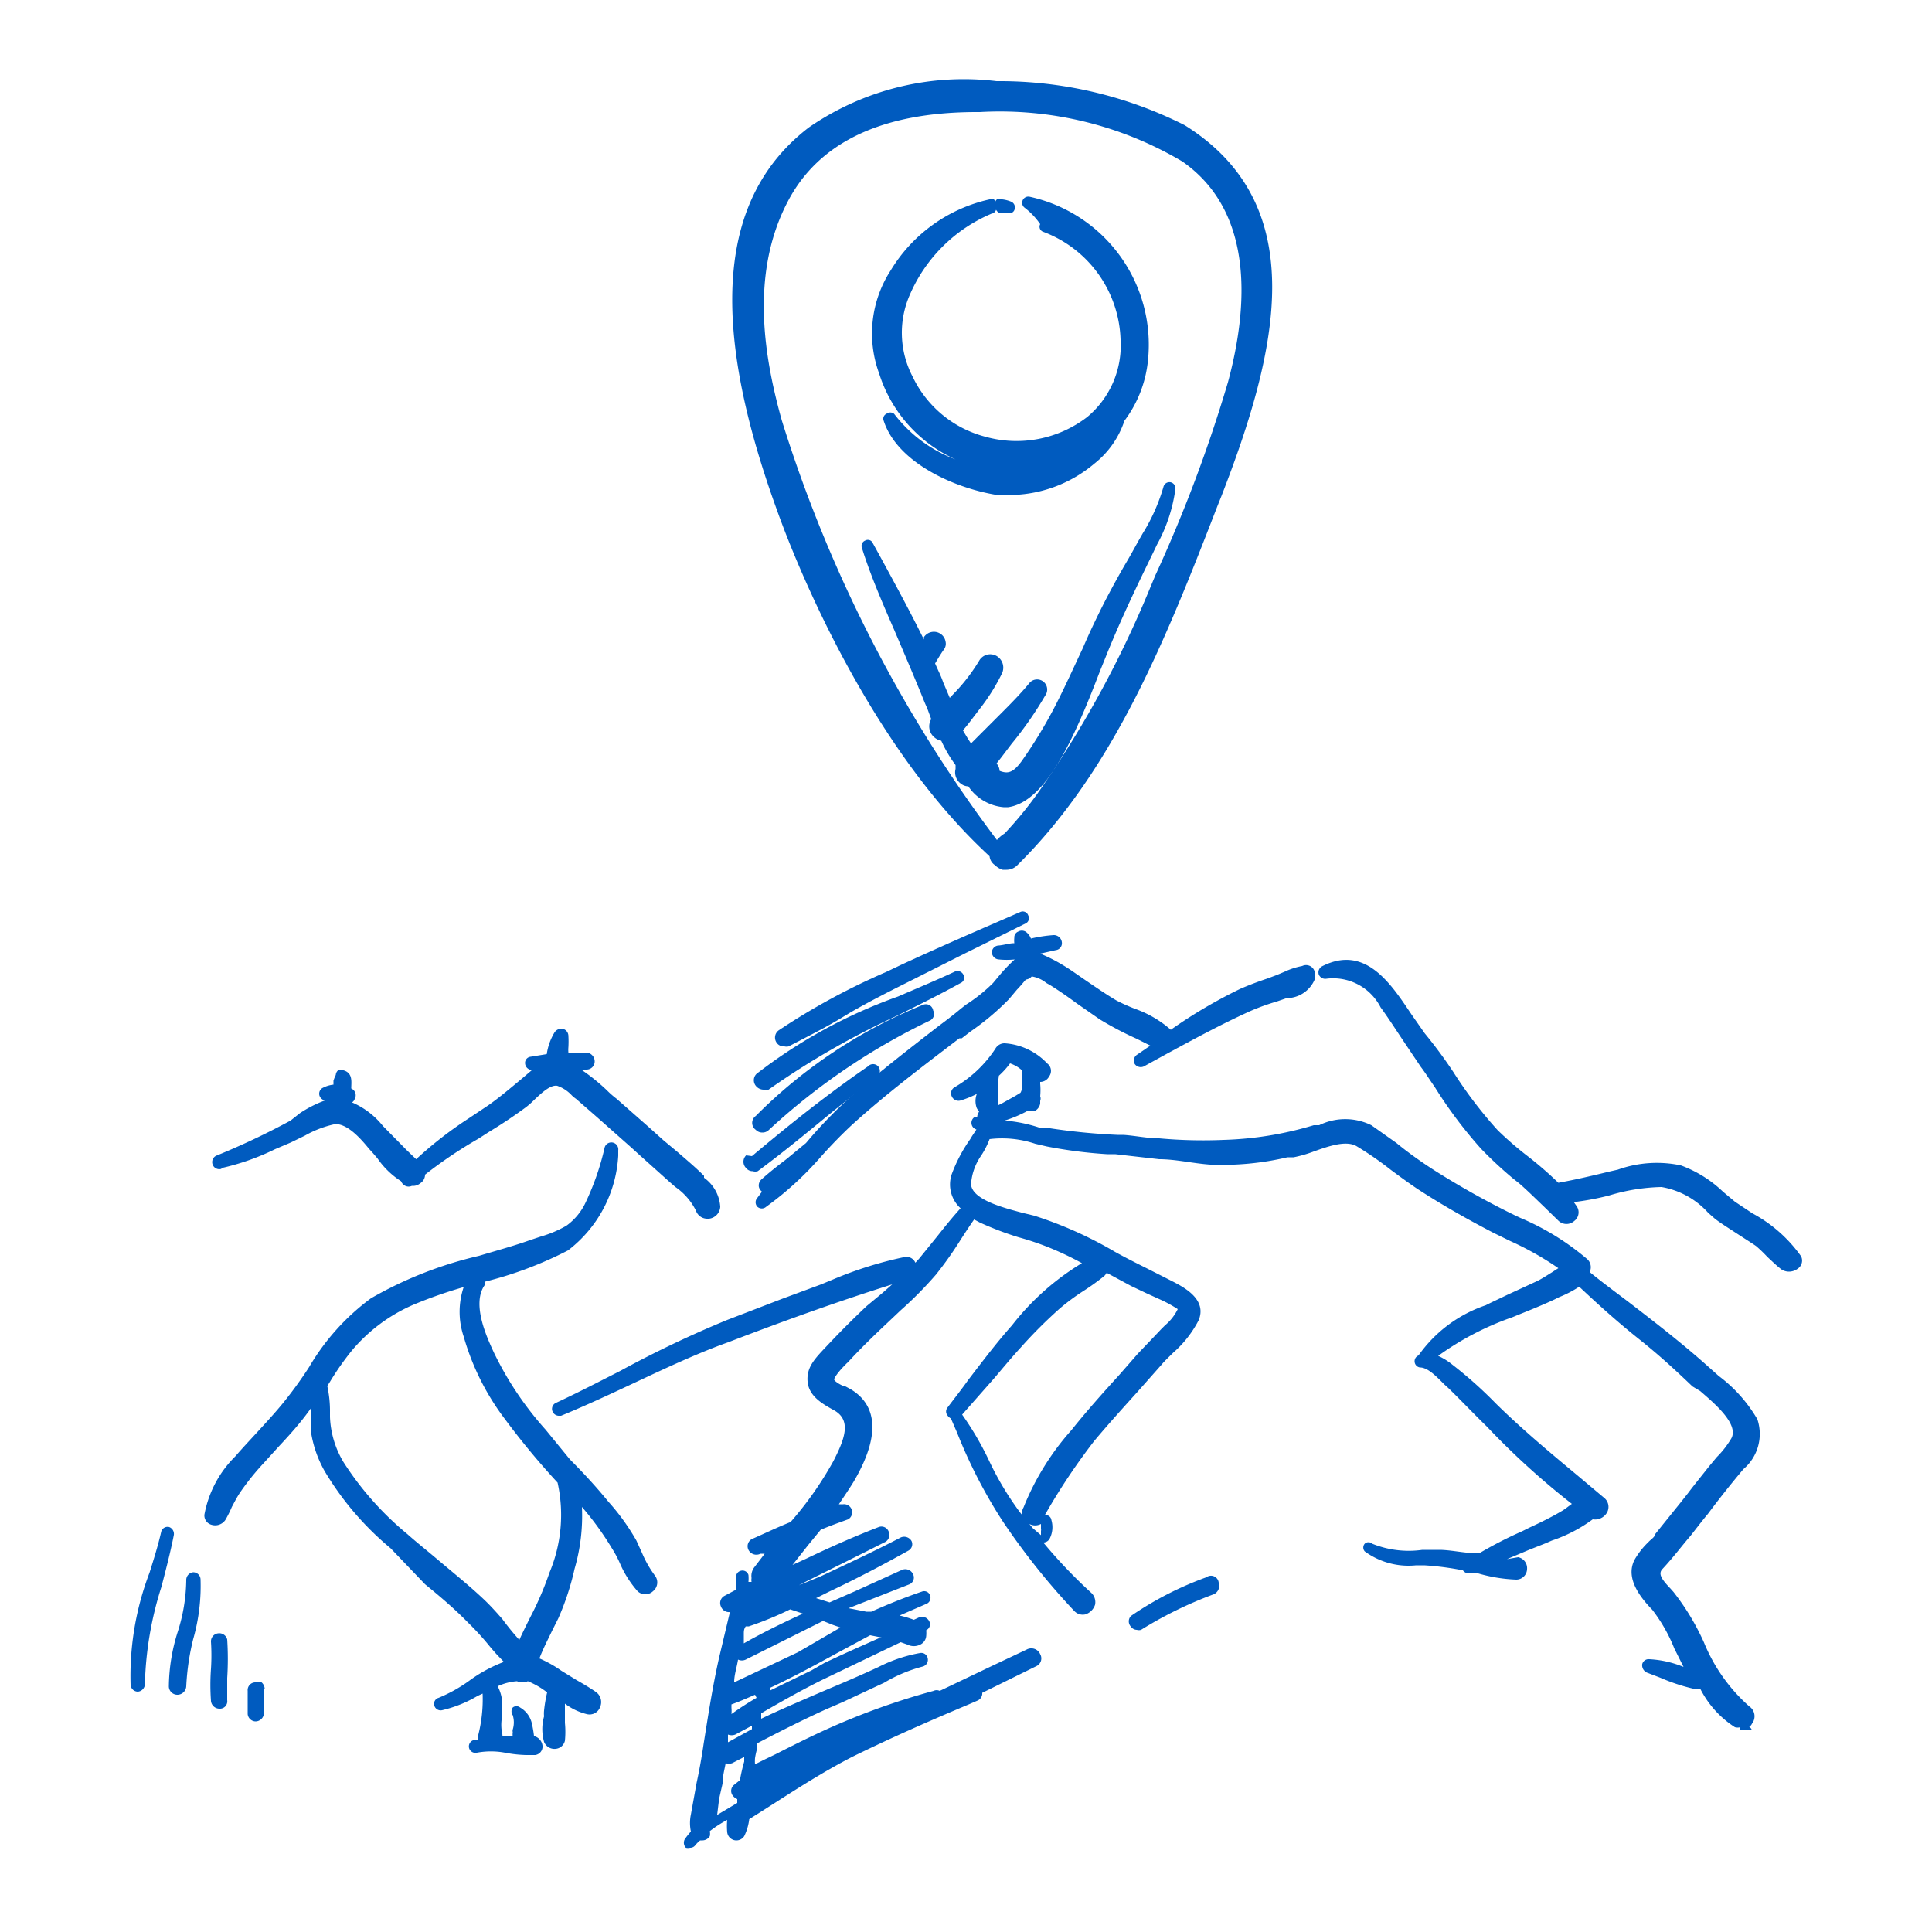 <svg xmlns="http://www.w3.org/2000/svg" viewBox="0 0 50 50"><defs><style>.cls-1{fill:#005bbf;}</style></defs><g id="Ebene_2" data-name="Ebene 2"><path class="cls-1" d="M23.15,16.32c.26.61.53,1.24.78,1.86l.07.16.1.27h0a.37.37,0,0,0,.09.48.38.38,0,0,0,.17.08,3.38,3.38,0,0,0,.37.63l0,.1a.36.36,0,0,0,.15.39.3.3,0,0,0,.18.06,1.23,1.23,0,0,0,.91.54h.12c1-.14,1.74-1.86,2.38-3.53l.13-.32c.37-.93.79-1.81,1.24-2.73l.1-.21a4.13,4.13,0,0,0,.48-1.45.16.16,0,0,0-.13-.17.16.16,0,0,0-.18.12,4.83,4.83,0,0,1-.54,1.21l-.12.21c-.11.2-.22.4-.34.6-.23.4-.46.82-.67,1.25s-.29.61-.42.91v0c-.25.53-.5,1.09-.78,1.62a12.14,12.14,0,0,1-.78,1.27c-.24.34-.38.36-.59.28v0a.31.31,0,0,0-.08-.19l.14-.18.25-.33A9.47,9.47,0,0,0,27.05,18a.26.26,0,0,0-.42-.31h0c-.24.29-.51.56-.77.82l-.24.24-.18.18-.31.31c-.07-.1-.14-.22-.21-.34.11-.12.21-.26.31-.39l.13-.17a5.19,5.19,0,0,0,.57-.91.35.35,0,0,0-.15-.46.33.33,0,0,0-.44.13,4.68,4.68,0,0,1-.57.76l-.19.2,0,0-.17-.4a2.85,2.85,0,0,0-.12-.29l-.09-.2s0,0,0,0,.14-.24.22-.35a.25.25,0,0,0,.05-.22.3.3,0,0,0-.15-.21.31.31,0,0,0-.41.1l0,.06c-.35-.71-.73-1.41-1.1-2.09l0,0-.22-.4a.14.14,0,0,0-.2-.07.15.15,0,0,0-.08.2C22.52,14.87,22.84,15.61,23.15,16.32Z"/><path class="cls-1" d="M25.61,22.16a.31.31,0,0,0,.14.23.47.47,0,0,0,.2.12l.1,0a.39.39,0,0,0,.28-.12c2.53-2.5,3.88-5.95,5.18-9.3l.1-.25c1.46-3.76,2.36-7.53-.95-9.6a10.64,10.64,0,0,0-4.87-1.14,7.06,7.06,0,0,0-4.86,1.2c-2.33,1.79-2.6,5-.83,9.88C20.6,14.59,22.48,19.28,25.61,22.16ZM20.38,5.23c.8-1.55,2.45-2.33,4.9-2.33h.08A9.26,9.26,0,0,1,30.6,4.18C32.49,5.5,32.29,8,31.78,9.89a37.16,37.16,0,0,1-1.88,5l-.15.36A27.22,27.22,0,0,1,27,20.32a9.89,9.89,0,0,1-1,1.25.85.85,0,0,0-.2.17,35.64,35.64,0,0,1-5.57-10.87C19.81,9.36,19.38,7.15,20.38,5.23Z"/><path class="cls-1" d="M25.78,5.43a.16.16,0,0,0,.15.09h.18a.14.14,0,0,0,.15-.11.16.16,0,0,0-.09-.19.86.86,0,0,0-.23-.06.15.15,0,0,0-.14,0,.15.15,0,0,0-.05.13A.46.46,0,0,0,25.78,5.43Z"/><path class="cls-1" d="M24.73,11.89a3.57,3.57,0,0,1-1.59-1.18.16.16,0,0,0-.2,0,.14.14,0,0,0-.07.18c.34,1.05,1.76,1.73,2.93,1.92a2.6,2.6,0,0,0,.4,0A3.43,3.43,0,0,0,28.32,12a2.36,2.36,0,0,0,.78-1.11,3.11,3.11,0,0,0,.61-1.57,3.92,3.92,0,0,0-3.07-4.23.16.16,0,0,0-.13.28,1.88,1.88,0,0,1,.41.43,0,0,0,0,1,0,0A.14.14,0,0,0,27,6,3.08,3.08,0,0,1,29,8.79a2.41,2.41,0,0,1-.86,2,3,3,0,0,1-2.65.51,2.89,2.89,0,0,1-1.87-1.55,2.45,2.45,0,0,1-.07-2.13,4,4,0,0,1,2.11-2.09.15.15,0,0,0,.12-.19.17.17,0,0,1,0-.07.17.17,0,0,0-.06-.11.12.12,0,0,0-.11,0A4,4,0,0,0,23.05,7a3,3,0,0,0-.3,2.66A3.64,3.64,0,0,0,24.73,11.89Z"/><path class="cls-1" d="M5.73,30.23h0a6.21,6.21,0,0,0,1.39-.49l.4-.17.37-.18a2.73,2.73,0,0,1,.79-.3c.32,0,.65.37.87.64l.1.11.12.14a2.14,2.14,0,0,0,.61.59.22.22,0,0,0,.11.12.2.2,0,0,0,.17,0,.29.29,0,0,0,.22-.07A.26.26,0,0,0,11,30.4a11.5,11.5,0,0,1,1.38-.93l.28-.18c.38-.23.67-.43.93-.62a1.92,1.92,0,0,0,.23-.2c.19-.18.42-.4.6-.37a.93.93,0,0,1,.38.25.87.87,0,0,0,.11.09l.55.48.88.78.22.2.77.69.15.13a1.62,1.62,0,0,1,.53.61.31.31,0,0,0,.29.21h.05a.33.33,0,0,0,.29-.31,1,1,0,0,0-.42-.75l0-.05c-.22-.22-.46-.42-.69-.62l-.36-.3-.39-.35-.83-.73a2.25,2.25,0,0,1-.24-.21,5.1,5.1,0,0,0-.67-.54h.14a.21.21,0,0,0,.21-.2.23.23,0,0,0-.21-.24h-.47a.78.78,0,0,1,0-.14,2.58,2.58,0,0,0,0-.29.19.19,0,0,0-.13-.18.21.21,0,0,0-.23.09,1.5,1.5,0,0,0-.2.56l-.43.07a.16.16,0,0,0-.13.18.18.18,0,0,0,.18.16h0l-.27.23c-.29.24-.57.48-.87.69l-.51.34A10.13,10.13,0,0,0,10.77,30l-.24-.23-.62-.63a2.06,2.06,0,0,0-.8-.61.16.16,0,0,0,.07-.09.19.19,0,0,0-.09-.27h0c0-.16.05-.4-.2-.47a.14.14,0,0,0-.14,0,.17.17,0,0,0-.06.12.94.94,0,0,0-.06.15l0,.1a.77.77,0,0,0-.27.08.17.17,0,0,0-.09.21.19.19,0,0,0,.14.12v0a3.06,3.06,0,0,0-.65.33L7.52,29a19.36,19.36,0,0,1-1.9.9.18.18,0,0,0,.11.35Zm0-.1Z"/><path class="cls-1" d="M16.62,40.2l-.15-.33a5.72,5.72,0,0,0-.72-1c-.31-.38-.64-.74-1-1.1L14.12,37a8.52,8.52,0,0,1-1.34-2c-.17-.37-.59-1.26-.23-1.75a.2.2,0,0,0,0-.08,9.9,9.9,0,0,0,2.15-.81A3.32,3.32,0,0,0,16,29.91l0-.14a.18.18,0,0,0-.14-.2.18.18,0,0,0-.21.12,6.83,6.83,0,0,1-.49,1.42,1.55,1.55,0,0,1-.5.61A2.93,2.93,0,0,1,14,32l-.3.1c-.42.15-.87.27-1.3.4A10.23,10.23,0,0,0,9.6,33.6,5.93,5.93,0,0,0,8,35.38a10.74,10.74,0,0,1-.65.9c-.21.26-.45.52-.67.76s-.4.43-.59.65a2.84,2.84,0,0,0-.8,1.51.25.25,0,0,0,.18.26.32.32,0,0,0,.36-.12A2.91,2.91,0,0,0,6,39c.07-.13.13-.25.21-.37a6.57,6.57,0,0,1,.6-.75l.4-.44c.29-.31.58-.63.84-1v.09a4.77,4.77,0,0,0,0,.54,3,3,0,0,0,.35,1,7.73,7.73,0,0,0,1.71,2L11,41c.38.31.76.63,1.12,1a7,7,0,0,1,.58.64l.14.16.2.21a3.73,3.73,0,0,0-.9.49,3.86,3.86,0,0,1-.79.44.16.16,0,0,0-.11.2.17.17,0,0,0,.2.12,3.23,3.23,0,0,0,.92-.37l.13-.06a3.75,3.75,0,0,1-.12,1.1.45.45,0,0,0,0,.11l-.13,0a.17.17,0,0,0-.1.2.17.17,0,0,0,.2.12,2,2,0,0,1,.73,0,3.31,3.31,0,0,0,.54.06l.24,0a.22.22,0,0,0,.19-.24.29.29,0,0,0-.22-.25,2.68,2.68,0,0,0-.05-.3v0a.64.64,0,0,0-.31-.44.15.15,0,0,0-.19,0,.17.17,0,0,0,0,.2.63.63,0,0,1,0,.37.15.15,0,0,0,0,.07.36.36,0,0,0,0,.11H13a.14.14,0,0,0,0-.06,1.1,1.1,0,0,1,0-.48c0-.11,0-.21,0-.32a1.07,1.07,0,0,0-.12-.44,1.43,1.43,0,0,1,.5-.13.34.34,0,0,0,.28,0,2.1,2.1,0,0,1,.5.29,3.55,3.55,0,0,0-.08.47.77.77,0,0,0,0,.15v0a1.23,1.23,0,0,0,0,.66.29.29,0,0,0,.3.18.27.27,0,0,0,.24-.21,2.36,2.36,0,0,0,0-.46v-.26c0-.05,0-.1,0-.15v-.09a1.54,1.54,0,0,0,.56.27.29.29,0,0,0,.35-.18.32.32,0,0,0-.12-.4c-.16-.11-.33-.21-.49-.3l-.39-.24a3.2,3.2,0,0,0-.57-.32c.09-.24.21-.47.32-.7l.17-.34a6.85,6.85,0,0,0,.42-1.28A4.89,4.89,0,0,0,15.06,39a7.72,7.72,0,0,1,.77,1.06,2.93,2.93,0,0,1,.21.39,2.71,2.71,0,0,0,.46.73.29.29,0,0,0,.4,0,.29.29,0,0,0,.06-.39A2.79,2.79,0,0,1,16.62,40.2ZM12,34.59a6.47,6.47,0,0,0,1.07,2.14,19.72,19.72,0,0,0,1.36,1.64,3.86,3.86,0,0,1-.21,2.33,8.16,8.16,0,0,1-.49,1.14c-.1.2-.2.4-.29.6A6.69,6.69,0,0,1,13,41.9c-.15-.17-.31-.35-.48-.51-.37-.35-.77-.67-1.16-1s-.55-.45-.82-.69a8,8,0,0,1-1.65-1.86,2.44,2.44,0,0,1-.35-1.17v-.12a3,3,0,0,0-.07-.68l.07-.11a7.19,7.19,0,0,1,.56-.8,4.3,4.3,0,0,1,1.59-1.19A11.64,11.64,0,0,1,12,33.31,2,2,0,0,0,12,34.59Z"/><path class="cls-1" d="M46.61,32.51a3.67,3.67,0,0,0-1.26-1.11l-.45-.3-.31-.26a3.14,3.14,0,0,0-1.09-.68,3,3,0,0,0-1.63.11l-.22.05c-.45.11-.88.21-1.32.29a9.72,9.72,0,0,0-.77-.67,9,9,0,0,1-.8-.69,11.14,11.14,0,0,1-1.15-1.51,12.3,12.3,0,0,0-.74-1l-.35-.5c-.54-.81-1.2-1.8-2.31-1.23a.18.18,0,0,0-.08.21.18.18,0,0,0,.19.11,1.38,1.38,0,0,1,1.41.74c.19.26.37.54.55.81l.49.73c.13.17.24.35.36.52a11.52,11.52,0,0,0,1.2,1.6,10.34,10.34,0,0,0,.84.78l.14.11c.22.19.43.4.64.6l.39.38a.3.3,0,0,0,.4,0,.28.28,0,0,0,.06-.39l-.07-.1a7,7,0,0,0,.91-.17A5,5,0,0,1,43,30.72a2.1,2.1,0,0,1,1.21.67l.16.14c.12.1.36.25.59.4s.39.25.49.32a3.83,3.83,0,0,1,.29.28c.12.11.23.22.36.32a.36.36,0,0,0,.2.06.38.38,0,0,0,.23-.08A.25.25,0,0,0,46.61,32.51Z"/><path class="cls-1" d="M32.1,25.59a12.78,12.78,0,0,0-1.8,1.06l0,0a2.83,2.83,0,0,0-.92-.54,4.49,4.49,0,0,1-.49-.22c-.27-.16-.53-.34-.78-.51s-.41-.29-.63-.42a4.18,4.18,0,0,0-.56-.28h0l.4-.09a.18.18,0,0,0,.16-.21.21.21,0,0,0-.21-.18,3.64,3.64,0,0,0-.59.09.37.37,0,0,0-.14-.18.19.19,0,0,0-.19,0,.16.16,0,0,0-.1.16.66.66,0,0,0,0,.14c-.13,0-.27.05-.41.06a.18.18,0,0,0-.17.18.19.19,0,0,0,.18.18,1.94,1.94,0,0,0,.41,0h0l0,0a4.17,4.17,0,0,0-.41.43l-.15.18A4.14,4.14,0,0,1,25,26l-.14.11c-.19.16-.39.31-.59.46-.75.58-1.52,1.18-2.25,1.81a11.9,11.9,0,0,0-1.16,1.2l-.51.42c-.21.16-.43.33-.64.52a.21.21,0,0,0-.07.2.23.23,0,0,0,.08.12L19.6,31a.17.17,0,0,0,0,.23.17.17,0,0,0,.23,0,8.37,8.37,0,0,0,1.42-1.3c.25-.28.52-.56.8-.82.88-.8,1.85-1.53,2.78-2.24l.06,0,.22-.17a6.72,6.72,0,0,0,1-.84l.21-.25c.08-.08.15-.17.23-.26a.22.22,0,0,0,.15-.08.79.79,0,0,1,.38.17l.09.05c.24.15.47.31.7.48l.59.41a8.6,8.6,0,0,0,.95.5l.36.18-.35.24a.18.18,0,0,0-.05.24.19.19,0,0,0,.23.06l.6-.33c.7-.38,1.42-.77,2.15-1.1a5.69,5.69,0,0,1,.69-.25l.29-.1.1,0A.79.79,0,0,0,34,25.4a.32.32,0,0,0,0-.31A.23.23,0,0,0,33.7,25a1.9,1.9,0,0,0-.46.15l-.19.08-.24.09C32.57,25.4,32.33,25.49,32.1,25.59Z"/><path class="cls-1" d="M43.74,39.76c.15-.19.3-.39.46-.58.29-.39.6-.78.92-1.16a1.19,1.19,0,0,0,.36-1.29,3.77,3.77,0,0,0-1-1.12l-.28-.25c-.66-.59-1.37-1.14-2.06-1.67-.33-.25-.67-.5-1-.77a.28.28,0,0,0-.07-.34,6.65,6.65,0,0,0-1.72-1.06l-.15-.07a21.75,21.75,0,0,1-2.06-1.15c-.36-.23-.71-.48-1-.72l-.65-.46a1.53,1.53,0,0,0-1.35,0l-.14,0a8.93,8.93,0,0,1-2.33.38A12.48,12.48,0,0,1,30,29.46c-.31,0-.62-.07-.93-.09h-.15a16.45,16.45,0,0,1-1.87-.19l-.16,0A3.82,3.82,0,0,0,26,29a3.29,3.29,0,0,0,.61-.26.26.26,0,0,0,.19,0,.27.27,0,0,0,.12-.18s0,0,0-.07a.17.17,0,0,0,0-.12,1.7,1.7,0,0,0,0-.32h0V28a.26.26,0,0,0,.23-.14.24.24,0,0,0-.05-.34A1.66,1.66,0,0,0,26,27a.27.27,0,0,0-.24.14,3.15,3.15,0,0,1-1.06,1,.18.18,0,0,0-.07.23.19.19,0,0,0,.23.11,2.47,2.47,0,0,0,.42-.17.52.52,0,0,0,0,.37.7.7,0,0,0,.06.09s0,0,0,0a.24.24,0,0,0-.05.14l-.07,0a.18.18,0,0,0-.06.23.17.17,0,0,0,.11.09c-.05.08-.11.16-.16.25a3.94,3.94,0,0,0-.48.91.83.83,0,0,0,.23.88c-.21.23-.41.48-.6.72l-.47.58-.1.11a.25.25,0,0,0-.27-.15,10,10,0,0,0-1.88.59l-.29.12-1,.37-1.43.55a28.2,28.2,0,0,0-2.77,1.32c-.55.28-1.11.57-1.67.83a.17.17,0,0,0-.08.22.18.18,0,0,0,.16.11h.06c.68-.28,1.36-.6,2-.9s1.53-.72,2.32-1c1.43-.55,2.85-1.06,4.25-1.5l-.25.22-.41.34c-.34.32-.67.65-1,1s-.56.57-.53.95.38.58.67.74h0c.49.26.28.77,0,1.32a9,9,0,0,1-1.11,1.58c-.35.14-.66.29-1,.44a.21.21,0,0,0-.09.28.23.23,0,0,0,.31.1l.11,0-.26.34a.37.37,0,0,0-.08.29.3.3,0,0,0,0,.1l-.08,0a1,1,0,0,0,0-.18.16.16,0,0,0-.19-.11.16.16,0,0,0-.13.17,1.24,1.24,0,0,1,0,.32l-.3.16a.21.21,0,0,0-.09.28.22.22,0,0,0,.23.14v0l-.28,1.18c-.17.75-.29,1.54-.4,2.23-.05.34-.11.68-.18,1l-.15.83v0a1.07,1.07,0,0,0,0,.44,1.83,1.83,0,0,0-.13.16.19.19,0,0,0,0,.26.21.21,0,0,0,.11,0,.16.16,0,0,0,.13-.06.8.8,0,0,1,.13-.13h.06a.23.23,0,0,0,.19-.11.33.33,0,0,0,0-.13,2.93,2.93,0,0,1,.45-.29,1.71,1.71,0,0,0,0,.32.24.24,0,0,0,.44.1,1.36,1.36,0,0,0,.13-.44l0,0,.52-.33c.72-.46,1.4-.9,2.16-1.29,1-.49,2-.93,3-1.35l.23-.1a.2.2,0,0,0,.12-.2v0l1.4-.69a.22.22,0,0,0,.1-.31.25.25,0,0,0-.35-.12l-.91.43-1.34.64h0a.18.18,0,0,0-.16,0,18.44,18.44,0,0,0-2.78,1c-.44.2-.88.42-1.31.64l-.27.13-.26.13a.94.94,0,0,1,0-.16,1.89,1.89,0,0,1,.05-.23c0-.05,0-.1,0-.15.65-.34,1.21-.62,1.78-.88l.44-.19.79-.37.28-.13a3.86,3.86,0,0,1,1-.42.18.18,0,0,0,.13-.21.17.17,0,0,0-.2-.14,3.85,3.85,0,0,0-1.07.36c-.43.2-.87.39-1.3.57l-.35.15c-.46.2-.93.4-1.39.62,0-.05,0-.09,0-.14l.17-.1c.47-.27.95-.54,1.44-.78l1-.48,1-.48.17.06a.37.37,0,0,0,.34,0,.27.27,0,0,0,.15-.22.76.76,0,0,0,0-.15.17.17,0,0,0,.08-.23.21.21,0,0,0-.27-.1l-.13.06a2.59,2.59,0,0,0-.37-.11l.69-.3a.17.17,0,0,0,.1-.22.16.16,0,0,0-.21-.1c-.41.14-.84.31-1.31.52l-.13,0-.46-.09L23.54,41a.19.19,0,0,0,.09-.26.22.22,0,0,0-.29-.11l-1.21.55-.66.29-.35-.11.32-.16c.7-.33,1.39-.69,2.07-1.07a.19.19,0,0,0,.08-.25.22.22,0,0,0-.28-.09c-.69.36-1.4.69-2.06,1l-.63.26-.21.09h0l.05,0,.42-.22c.62-.31,1.33-.66,2-1a.21.21,0,0,0,.12-.28.2.2,0,0,0-.26-.12c-.57.22-1.17.48-1.88.82l-.35.16.41-.52.32-.39c.26-.11.49-.19.71-.27a.21.21,0,0,0-.13-.39l-.11,0c.14-.21.27-.4.38-.58.85-1.44.43-2.1-.08-2.4l-.13-.07c-.07,0-.27-.12-.29-.17s.18-.29.28-.38a.46.46,0,0,1,.07-.07c.32-.35.67-.69,1-1l.37-.35a9.89,9.89,0,0,0,.91-.92,9.58,9.58,0,0,0,.65-.92c.11-.17.22-.34.34-.51l.15.08a8.25,8.25,0,0,0,1,.38,7.32,7.32,0,0,1,.75.25,8.09,8.09,0,0,1,.89.42,6.64,6.64,0,0,0-1.81,1.61l0,0c-.4.45-.77.94-1.13,1.41-.17.24-.36.48-.54.72a.16.16,0,0,0,0,.2.24.24,0,0,0,.09.08l.16.37a13,13,0,0,0,1.18,2.29,18,18,0,0,0,1.85,2.32.3.3,0,0,0,.29.09.39.39,0,0,0,.25-.25.33.33,0,0,0-.09-.3A13,13,0,0,1,27,39.92h0a.19.19,0,0,0,.16-.09.65.65,0,0,0,.05-.49.15.15,0,0,0-.17-.13h0a16.43,16.43,0,0,1,1.28-1.92c.36-.43.74-.85,1.11-1.26l.62-.7c.09-.11.2-.21.31-.32a2.86,2.86,0,0,0,.66-.84c.22-.53-.35-.84-.66-1l-.67-.34c-.28-.14-.56-.28-.83-.43a10.32,10.32,0,0,0-2.1-.94l-.29-.07c-.49-.13-1.31-.34-1.34-.74a1.47,1.47,0,0,1,.26-.74,2.18,2.18,0,0,0,.22-.43h0a2.71,2.71,0,0,1,1.18.12l.3.07a12.11,12.11,0,0,0,1.56.2l.21,0L30,30c.43,0,.88.11,1.32.14a7.36,7.36,0,0,0,2-.19l.16,0a3.24,3.24,0,0,0,.52-.15c.39-.14.85-.3,1.12-.13a8.64,8.64,0,0,1,.88.61c.23.17.46.34.7.5.6.39,1.23.75,1.94,1.12l.45.22a7.92,7.92,0,0,1,1.24.7l-.17.11c-.13.08-.25.16-.37.22l-.78.36-.44.21-.12.06a3.5,3.5,0,0,0-1.74,1.3.16.16,0,0,0-.1.16.16.16,0,0,0,.14.15c.21,0,.45.26.63.44l.1.09c.34.33.67.68,1,1a19.92,19.92,0,0,0,2.2,2h0c-.1.07-.18.14-.27.19-.27.16-.56.3-.84.43l-.18.09a10.59,10.59,0,0,0-1.11.57c-.37,0-.67-.08-1-.09h-.47a2.52,2.52,0,0,1-1.3-.16.14.14,0,0,0-.19,0,.15.15,0,0,0,0,.2,1.92,1.92,0,0,0,1.33.36h.21a7.56,7.56,0,0,1,1,.13.19.19,0,0,0,.07.06.2.2,0,0,0,.13,0l.13,0a4.05,4.05,0,0,0,1.05.18h0a.28.28,0,0,0,.28-.27.29.29,0,0,0-.23-.31L39,40.35h0l.57-.24.43-.17.16-.07a3.82,3.82,0,0,0,1.06-.55.36.36,0,0,0,.36-.16.3.3,0,0,0-.07-.4l-.69-.58c-.71-.59-1.44-1.2-2.11-1.86a10.83,10.83,0,0,0-1.12-1h0a1.66,1.66,0,0,0-.37-.23,7.48,7.48,0,0,1,1.92-1l.17-.07c.3-.12.62-.25.92-.39l.12-.06a2.86,2.86,0,0,0,.52-.27c.5.47,1,.92,1.54,1.35s.94.8,1.39,1.23L44,36c.37.32,1,.85.81,1.22a2.4,2.4,0,0,1-.38.49l-.2.24c-.18.23-.37.46-.55.7l-.19.24-.66.82c0,.07-.11.13-.17.2a2,2,0,0,0-.36.46c-.25.49.18,1,.46,1.29l0,0a4.12,4.12,0,0,1,.57,1l.24.48a2.68,2.68,0,0,0-.89-.2.17.17,0,0,0-.18.13.21.21,0,0,0,.13.22l.34.13a4.87,4.87,0,0,0,.84.28H44a2.55,2.55,0,0,0,.9,1,.27.27,0,0,0,.14,0,.22.22,0,0,0,0,.08l.1,0h0l.1,0,.1,0a.16.16,0,0,0-.07-.09.18.18,0,0,0,.07-.08.31.31,0,0,0-.07-.45,4.44,4.44,0,0,1-1.17-1.65,6.25,6.25,0,0,0-.79-1.31l-.08-.09c-.23-.24-.32-.38-.21-.5C43.31,40.3,43.53,40,43.74,39.76ZM25.85,27.84a2.15,2.15,0,0,0,.29-.32.88.88,0,0,1,.32.19,1.09,1.09,0,0,0,0,.18.57.57,0,0,0,0,.13c0,.08,0,.17-.05.26v0l-.13.08-.34.19-.12.06v0a.78.78,0,0,0,0-.21v-.19l0-.19A1.09,1.09,0,0,0,25.85,27.84Zm-6.4,13.69h0l0,0ZM21,43.23l-1.07.52a.17.17,0,0,1,0-.07c.58-.27,1.15-.58,1.7-.88l.89-.48.35.07-.11,0c-.47.21-.95.42-1.43.65Zm-1.54,1.52-.62.34,0-.14v-.06a.26.26,0,0,0,.19,0l.43-.23Zm.12-.81a7.35,7.35,0,0,0-.65.42.88.88,0,0,0,0-.16s0-.06,0-.09v0c.2-.07.4-.16.61-.25Zm1.07-1.18L19,43.54c0-.2.07-.39.1-.59a.23.23,0,0,0,.2,0l2-1,.25.1.2.07Zm.13-1c-.61.28-1.09.52-1.53.77l0-.15,0-.1h0c0-.06,0-.12.05-.19h.08a8.83,8.83,0,0,0,1.07-.44Zm-2.17,4.8c.06-.28.09-.39.09-.41,0-.18.05-.35.08-.52a.25.25,0,0,0,.17,0l.31-.16,0,.12a4.32,4.32,0,0,0-.11.48l-.15.12a.2.2,0,0,0-.05.26.28.28,0,0,0,.13.11h0s0,.07,0,.1l-.52.31Zm7.86-7.33-.08-.1a7.86,7.86,0,0,1-.78-1.3,7.9,7.9,0,0,0-.71-1.22l.82-.93c.23-.27.46-.55.7-.81a12.16,12.16,0,0,1,1-1,5.52,5.52,0,0,1,.62-.46,6.42,6.42,0,0,0,.53-.38.31.31,0,0,0,.07-.09l.63.34.4.19.33.15,0,0a3.39,3.39,0,0,1,.48.26,1.27,1.27,0,0,1-.33.42l-.1.1-.17.18-.43.45-.49.56c-.41.45-.84.93-1.23,1.42a6.78,6.78,0,0,0-1.24,2A.33.33,0,0,0,26.45,39.22Zm.26.32-.09-.11a.32.32,0,0,0,.3,0s0,.08,0,.12a.14.14,0,0,1,0,.06l0,.11v0Z"/><path class="cls-1" d="M20.3,27.08a.22.22,0,0,0,.11,0c.48-.25,1-.51,1.42-.77s1.06-.59,1.6-.86L25,24.66l1.54-.76a.15.15,0,0,0,.07-.21.15.15,0,0,0-.2-.09l-.62.27c-.81.35-1.65.72-2.47,1.1l-.4.19a17.5,17.5,0,0,0-2.76,1.5.23.23,0,0,0-.07.31A.22.22,0,0,0,20.3,27.08Z"/><path class="cls-1" d="M19.56,28.1a.26.26,0,0,0,.2.1.22.22,0,0,0,.13,0h0a21,21,0,0,1,3.34-1.92c.54-.27,1.09-.54,1.63-.84a.15.15,0,0,0,.07-.22.17.17,0,0,0-.23-.07c-.47.22-1,.44-1.46.64a13.21,13.21,0,0,0-3.66,2A.23.23,0,0,0,19.56,28.1Z"/><path class="cls-1" d="M19.56,29.24a.23.23,0,0,0,.17.07.23.23,0,0,0,.16-.06,16.85,16.85,0,0,1,4.18-2.84.19.19,0,0,0,.08-.26A.19.19,0,0,0,23.9,26a12.94,12.94,0,0,0-4.34,2.88A.22.22,0,0,0,19.56,29.24Z"/><path class="cls-1" d="M19.31,29.9a.23.23,0,0,0,0,.33.21.21,0,0,0,.17.08.22.22,0,0,0,.13,0h0c.54-.4,1.06-.82,1.57-1.24s1-.81,1.5-1.19a.19.19,0,0,0,.05-.28.18.18,0,0,0-.27,0c-1.05.72-2.06,1.53-3,2.32Zm.2.29Z"/><path class="cls-1" d="M31.22,40.82a8.62,8.62,0,0,0-1.95,1,.2.2,0,0,0,0,.28.19.19,0,0,0,.15.08.2.2,0,0,0,.11,0,10.29,10.29,0,0,1,1.88-.92.24.24,0,0,0,.13-.3A.2.2,0,0,0,31.22,40.82Z"/><path class="cls-1" d="M4.38,39.52a.17.17,0,0,0-.21.13c-.08.35-.19.7-.3,1.05a7.5,7.5,0,0,0-.49,2.9.19.19,0,0,0,.19.18h0a.2.2,0,0,0,.18-.2h0a9,9,0,0,1,.43-2.52c.11-.43.23-.88.32-1.34A.19.19,0,0,0,4.38,39.52Z"/><path class="cls-1" d="M5,40.69a.2.2,0,0,0-.18.2,4.53,4.53,0,0,1-.22,1.34,4.8,4.8,0,0,0-.23,1.42.22.22,0,0,0,.22.21h0a.23.23,0,0,0,.23-.22A6.32,6.32,0,0,1,5,42.42a5,5,0,0,0,.19-1.55A.19.19,0,0,0,5,40.69Z"/><path class="cls-1" d="M5.65,42.27a.21.21,0,0,0-.19.22,5.45,5.45,0,0,1,0,.7,5.73,5.73,0,0,0,0,.83.22.22,0,0,0,.22.2h0a.19.19,0,0,0,.2-.22h0c0-.19,0-.38,0-.57a7.71,7.71,0,0,0,0-1A.21.21,0,0,0,5.65,42.27ZM5.78,44Z"/><path class="cls-1" d="M6.85,43.7a.24.24,0,0,0-.08-.16.21.21,0,0,0-.15,0,.2.2,0,0,0-.21.22v0q0,.3,0,.6a.21.21,0,0,0,.21.19h0a.22.22,0,0,0,.21-.21c0-.2,0-.4,0-.6Zm-.34,0Z"/></g></svg>